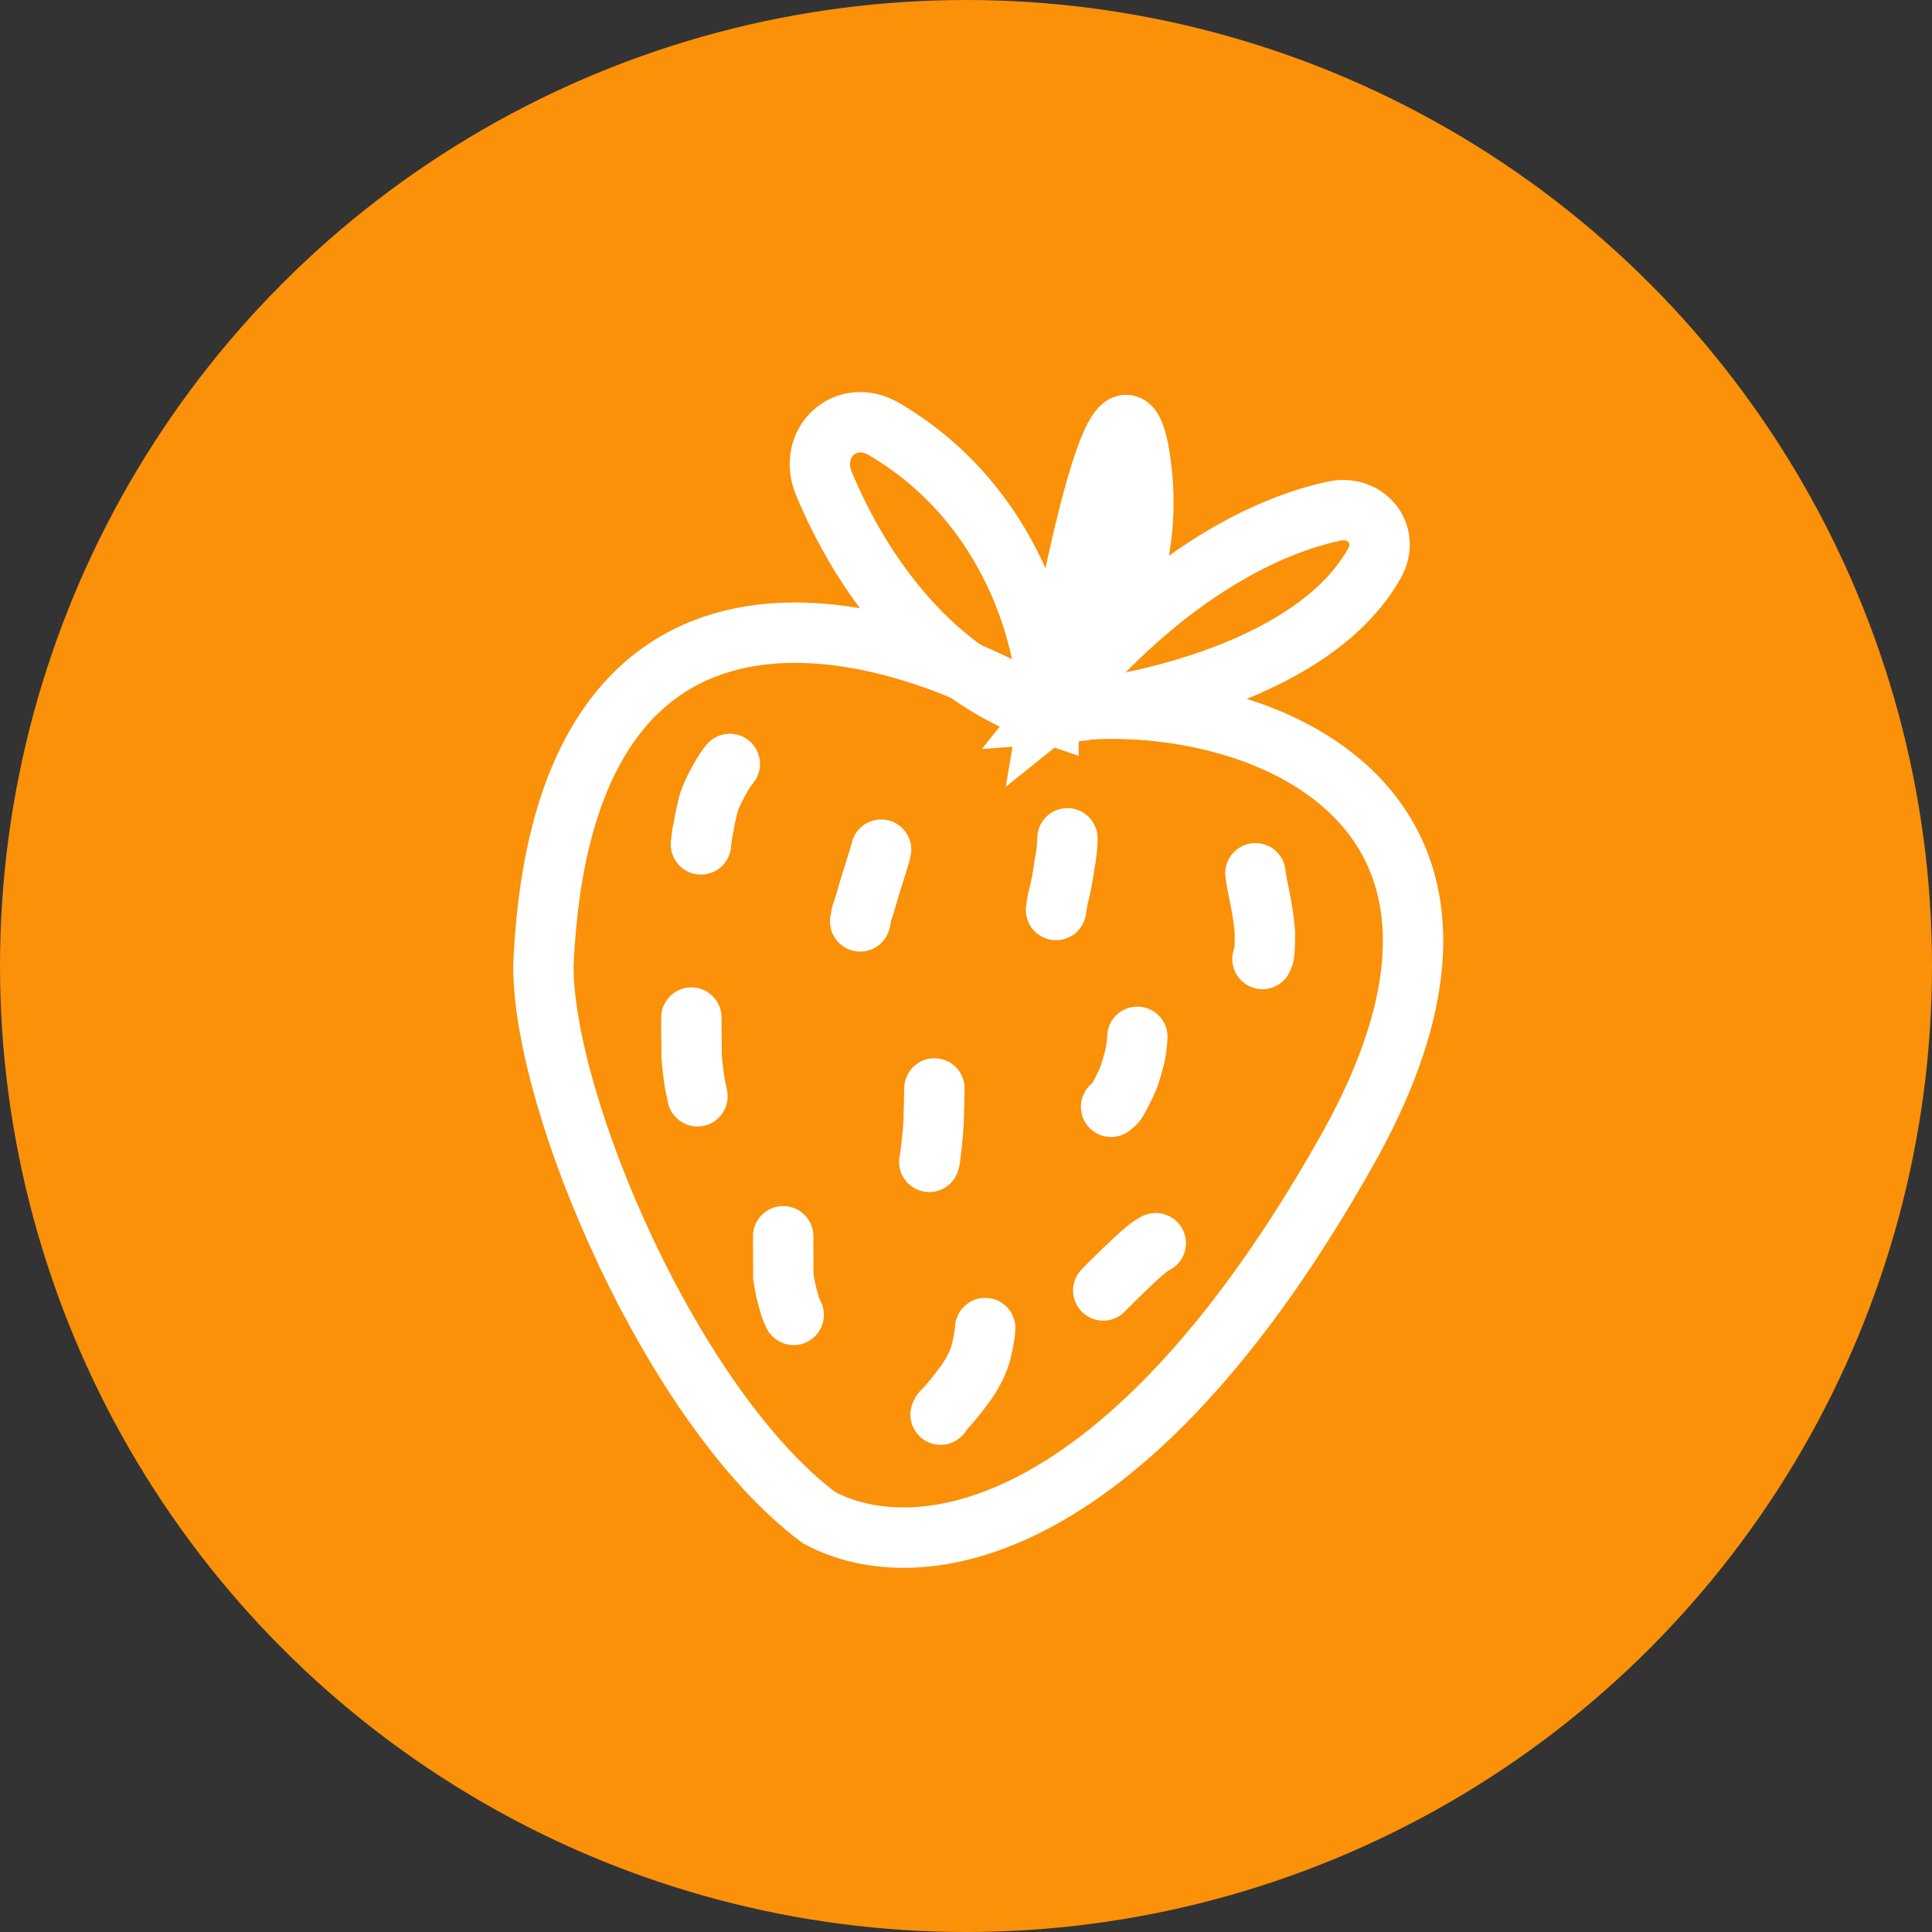 <?xml version="1.0" encoding="UTF-8"?> <svg xmlns="http://www.w3.org/2000/svg" width="32" height="32" viewBox="0 0 32 32" fill="none"><rect x="0" y="0" width="32" height="32" fill="#333333" stroke="none"/><circle cx="16" cy="16" r="16" fill="#FA9109"></circle><path d="M22.312 19.051C25.735 12.966 20.283 11.318 17.367 11.825C14.705 10.177 9.304 8.706 9 16.008C9 18.29 11.13 23.311 13.564 25.136C15.212 26.024 18.691 25.487 22.312 19.051Z" stroke="white"></path><path d="M17.367 11.825C17.367 10.661 16.784 8.366 14.645 7.108C14.011 6.735 13.365 7.335 13.648 8.014C14.249 9.453 15.415 11.174 17.367 11.825ZM17.367 11.825C18.001 11.318 19.193 9.771 18.889 7.641C18.584 5.511 17.748 9.543 17.367 11.825ZM17.367 11.825C18.895 11.716 21.794 11.062 22.766 9.329C23.033 8.853 22.631 8.352 22.097 8.466C20.937 8.712 19.166 9.576 17.367 11.825Z" stroke="white"></path><path d="M20.794 14.464C20.803 14.55 20.842 14.753 20.869 14.879C20.903 15.04 20.939 15.27 20.951 15.443C20.953 15.659 20.944 15.811 20.927 15.84C20.919 15.855 20.915 15.869 20.91 15.884" stroke="white" stroke-linecap="round"></path><path d="M17.68 13.885C17.68 13.957 17.67 14.14 17.636 14.29C17.598 14.56 17.569 14.705 17.532 14.845C17.52 14.893 17.506 14.96 17.491 15.073" stroke="white" stroke-linecap="round"></path><path d="M18.838 17.173C18.838 17.24 18.819 17.423 18.782 17.552C18.752 17.659 18.727 17.757 18.696 17.839C18.65 17.959 18.553 18.143 18.505 18.228C18.495 18.245 18.486 18.259 18.474 18.271C18.461 18.283 18.447 18.293 18.403 18.332" stroke="white" stroke-linecap="round"></path><path d="M15.477 18.028C15.477 18.037 15.473 18.257 15.463 18.602C15.449 18.843 15.42 19.055 15.403 19.196C15.4 19.215 15.396 19.23 15.391 19.244" stroke="white" stroke-linecap="round"></path><path d="M14.594 14.073C14.589 14.121 14.503 14.38 14.442 14.577C14.387 14.754 14.358 14.86 14.331 14.954C14.309 15.032 14.28 15.096 14.264 15.162C14.261 15.179 14.261 15.198 14.259 15.215C14.256 15.232 14.252 15.246 14.247 15.261" stroke="white" stroke-linecap="round"></path><path d="M12.088 12.653C11.997 12.755 11.843 13.033 11.77 13.213C11.726 13.322 11.693 13.479 11.654 13.693C11.635 13.778 11.625 13.836 11.622 13.882C11.62 13.904 11.615 13.923 11.61 13.986" stroke="white" stroke-linecap="round"></path><path d="M11.451 16.854C11.451 16.892 11.451 17.146 11.456 17.523C11.484 17.805 11.508 17.969 11.533 18.066C11.542 18.105 11.547 18.124 11.552 18.158" stroke="white" stroke-linecap="round"></path><path d="M12.972 20.476C12.972 20.485 12.972 20.743 12.974 21.142C13.015 21.421 13.078 21.6 13.092 21.653C13.102 21.682 13.116 21.716 13.146 21.779" stroke="white" stroke-linecap="round"></path><path d="M16.318 21.997C16.318 22.059 16.289 22.232 16.255 22.373C16.212 22.552 16.106 22.759 15.988 22.92C15.734 23.261 15.623 23.368 15.599 23.389C15.589 23.401 15.584 23.416 15.579 23.431" stroke="white" stroke-linecap="round"></path><path d="M19.143 20.591C19.095 20.615 19.047 20.639 18.903 20.766C18.759 20.893 18.52 21.123 18.273 21.374" stroke="white" stroke-linecap="round"></path></svg> 